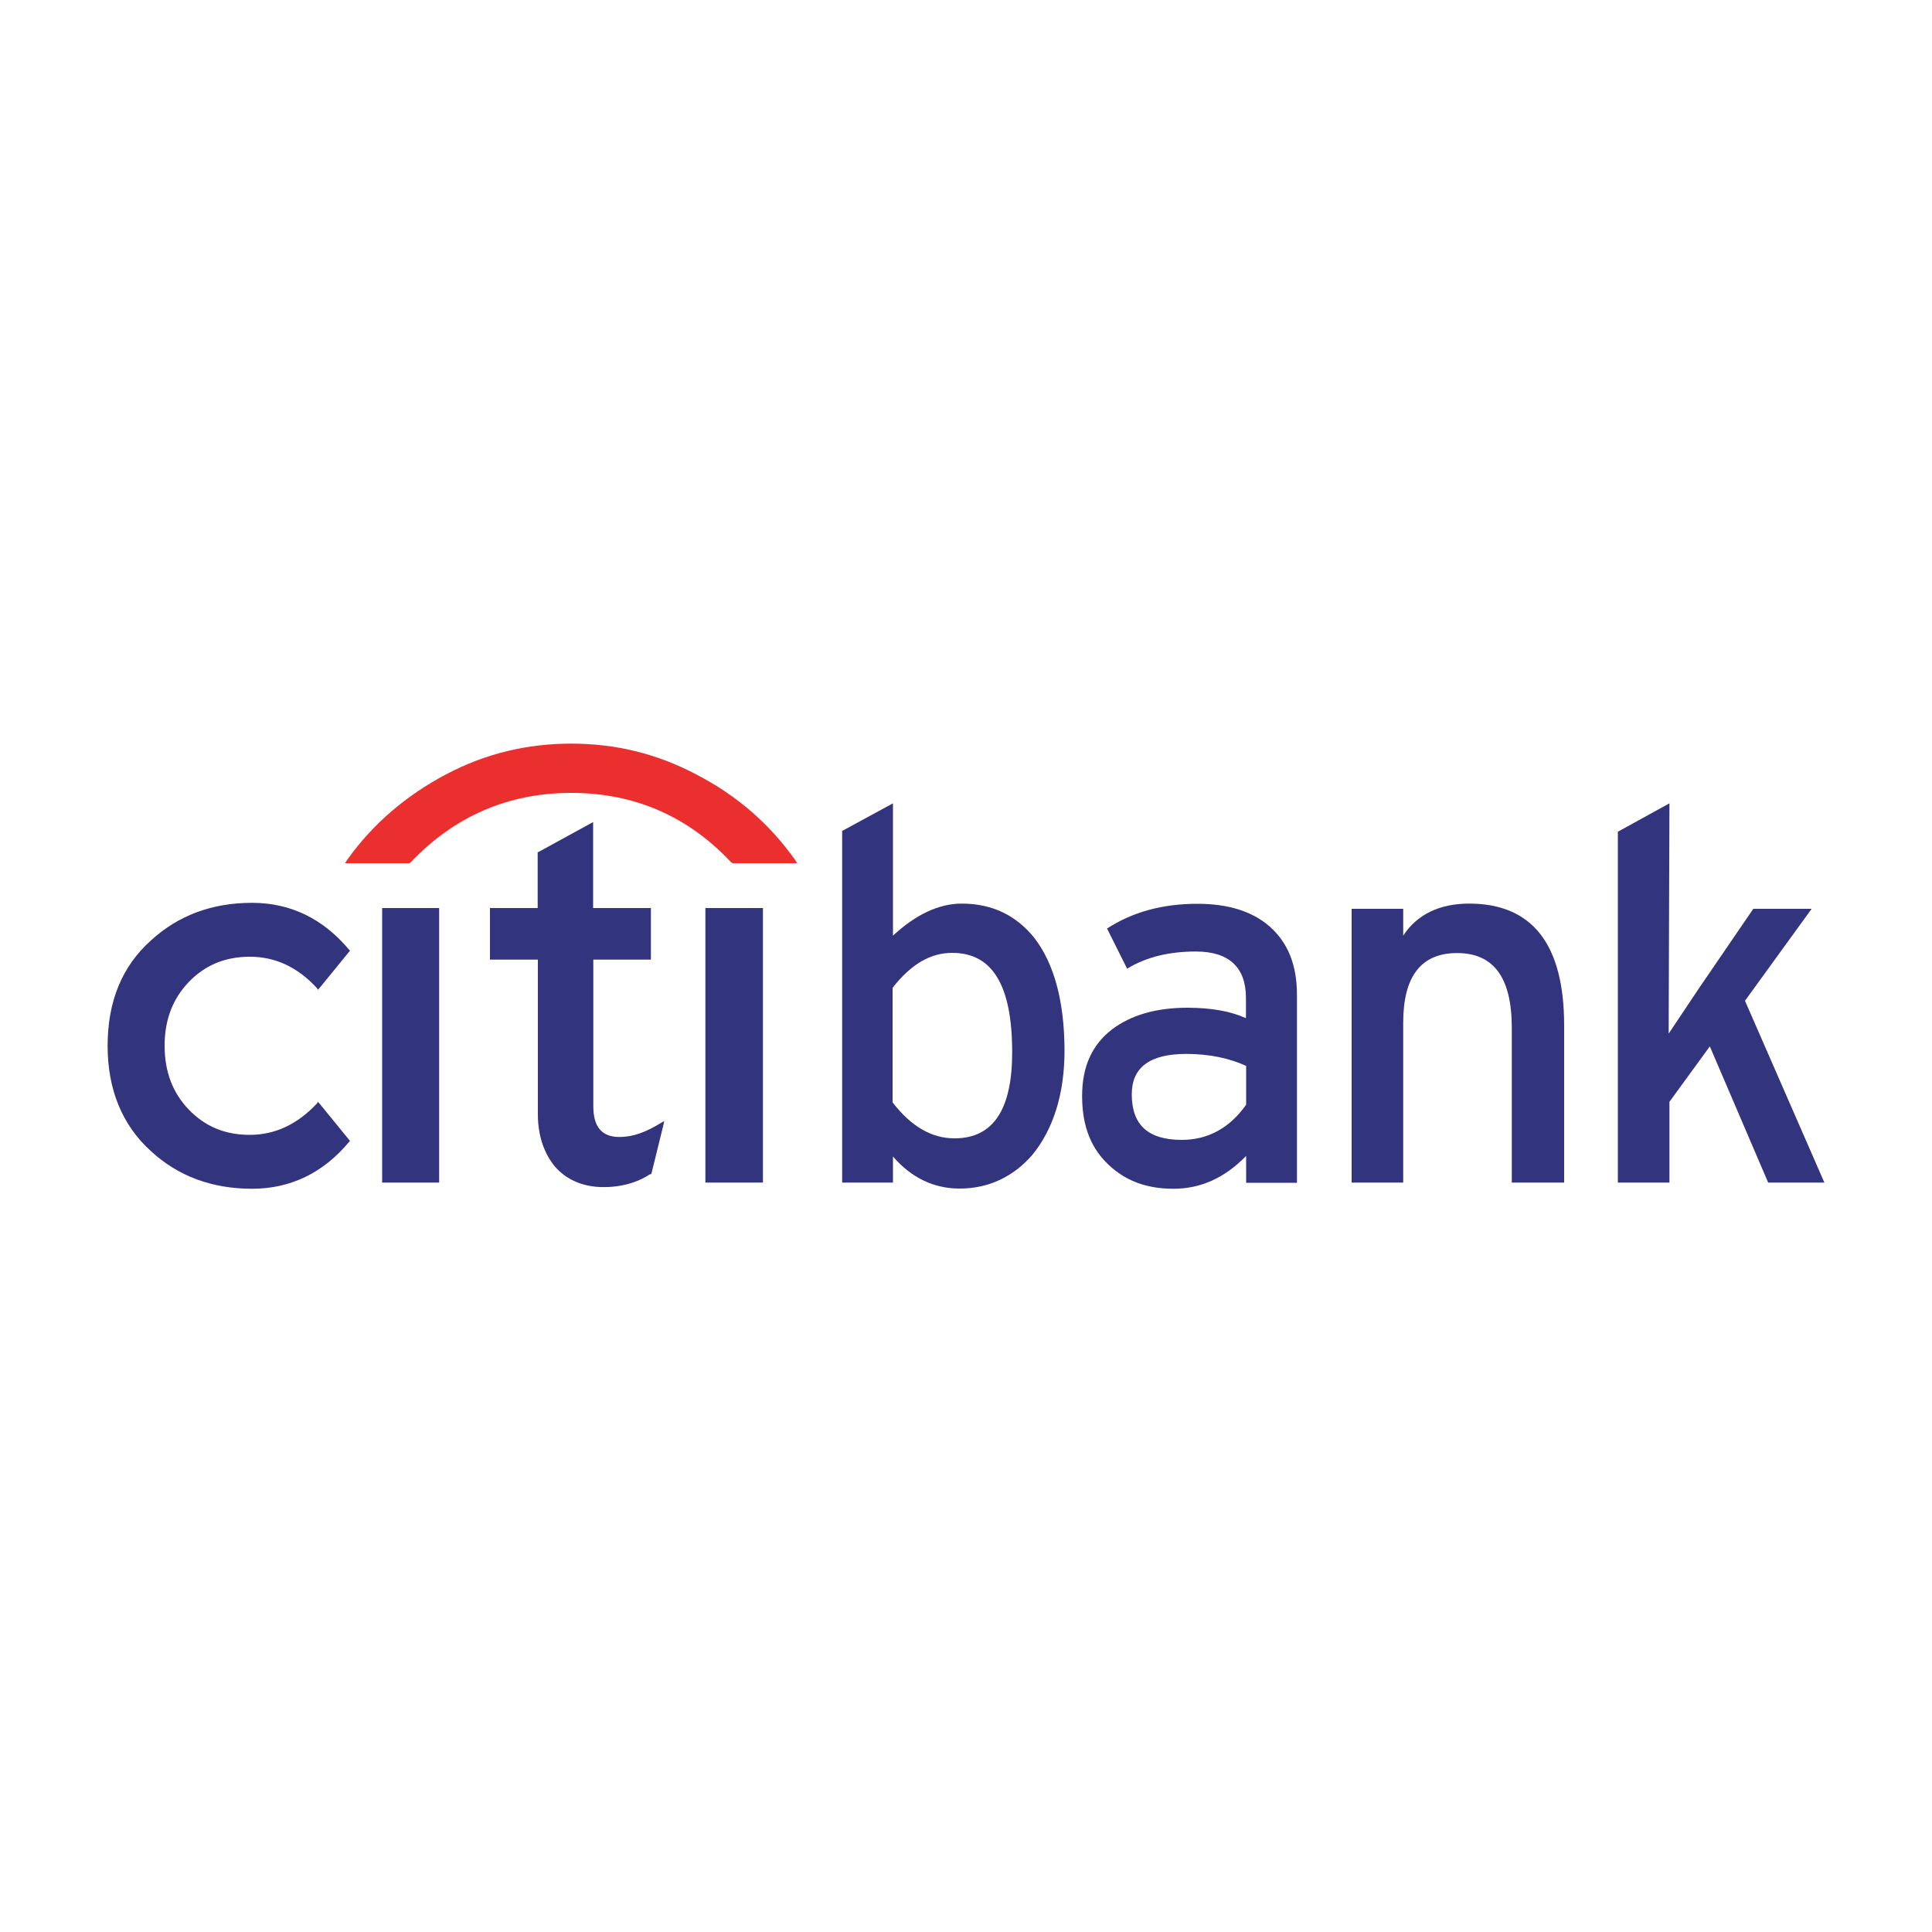 <?xml version="1.0" encoding="utf-8"?>
<!-- Generator: Adobe Illustrator 24.2.0, SVG Export Plug-In . SVG Version: 6.00 Build 0)  -->
<svg version="1.1" id="Layer_1" xmlns="http://www.w3.org/2000/svg" xmlns:xlink="http://www.w3.org/1999/xlink" x="0px" y="0px"
	 viewBox="0 0 1000 1000" style="enable-background:new 0 0 1000 1000;" xml:space="preserve">
<style type="text/css">
	.st0{fill-rule:evenodd;clip-rule:evenodd;fill:#33347E;}
	.st1{fill-rule:evenodd;clip-rule:evenodd;fill:#EB2E2E;}
</style>
<g>
	<path class="st0" d="M535.4,485.5c-9.3-11.6-21.7-17.8-37.6-17.8c-12,0-24,5.8-35.6,16.6v-68.5l-26.3,14.3v182h26.3v-13.5
		c9.3,10.8,20.9,16.6,34.5,16.6c15.1,0,27.9-6.2,37.6-17.4c10.8-13.2,16.7-31.4,16.7-54.2C550.9,518,545.5,498.6,535.4,485.5
		L535.4,485.5z M461.9,511.4c9.7-12.4,19.7-18.2,31-18.2c20.9,0,31,17,31,51.5c0,29.4-9.7,44.5-29.8,44.5c-12,0-22.5-6.2-32.1-18.6
		V511.4L461.9,511.4z"/>
	<path class="st0" d="M583.4,501.4c10.1-6.2,22.1-8.9,35.6-8.9c17,0,25.9,8.1,25.9,24v10.5c-7.7-3.5-17.8-5.4-30.2-5.4
		c-16.6,0-29.4,3.9-39.1,11.2c-10.5,8.1-15.5,19.4-15.5,34.5c0,16.3,5,28.3,15.5,37.2c8.5,7.3,19,10.8,31.8,10.8
		c14.3,0,26.7-5.8,37.6-17v13.9h26.3v-97.2c0-15.5-4.6-27.1-14.3-35.6c-8.9-7.7-21.3-11.6-37.2-11.6c-18.2,0-33.7,4.3-46.8,12.8
		L583.4,501.4L583.4,501.4z M645,551.7v20.1c-8.5,12-19.7,18.2-33.3,18.2c-17.4,0-25.9-7.7-25.9-23.6c0-13.9,9.3-20.9,28.3-20.9
		C626,545.5,636.5,547.8,645,551.7L645,551.7z"/>
	<path class="st0" d="M726.3,470.4h-26.7v141.7h26.7v-82.8c0-24,9.3-36,27.9-36c19,0,28.3,12.8,28.3,38.7v80.1h27.1v-81.3
		c0-42.2-16.6-63.1-49.2-63.1c-15.5,0-27.1,5.8-34.1,16.6V470.4L726.3,470.4z"/>
	<polygon class="st0" points="907.5,470.4 879.2,511.8 863.7,535 864.1,415.8 837.4,430.5 837.4,612.1 864.1,612.1 864.1,570.3 
		885,541.6 915.2,612.1 944.3,612.1 903.2,518 937.7,470.4 907.5,470.4 	"/>
	<polygon class="st0" points="227.3,470 197.8,470 197.8,612.1 227.3,612.1 227.3,470 	"/>
	<path class="st0" d="M253.6,470v26.7h24.8v80.1c0,10.8,3.1,20.1,8.9,27.1c5.8,6.6,13.9,10.1,23.2,10.5c10.5,0.4,19.4-2.3,25.9-6.6
		h0.4l0.4-0.4l6.2-25.2l0.4-1.9l-1.5,0.8c-8.1,5-14.7,7.4-21.7,7.4c-8.9,0-13.5-5-13.5-15.9v-75.9h29.8V470H307v-44.5L278.7,441
		h-0.4v29H253.6L253.6,470z"/>
	<polygon class="st0" points="394.9,470 365.1,470 365.1,612.1 394.9,612.1 394.9,470 	"/>
	<path class="st0" d="M130.5,467.3c-20.9,0-38.3,6.6-52.3,19.4c-15.1,13.5-22.5,31.7-22.5,54.6c0,22.4,7.4,41,22.5,54.6
		c13.9,12.8,31.4,19.4,52.3,19.4c19.7,0,36.8-8.1,50.3-24.4l0.4-0.4l-0.4-0.4l-15.5-19l-0.8-0.8l-0.4,0.8
		c-10.1,10.8-21.7,16.3-34.8,16.3c-12.8,0-23.2-4.3-31.7-13.2c-8.1-8.5-12.4-19.3-12.4-32.9c0-13.6,4.3-24.4,12.4-32.9
		c8.5-8.9,19-13.2,31.7-13.2c13.2,0,24.8,5.4,34.8,16.3l0.4,0.8l0.8-0.8l15.5-19l0.4-0.4l-0.4-0.4
		C167.2,475.4,150.2,467.3,130.5,467.3L130.5,467.3z"/>
	<path class="st1" d="M212.5,446.4c22.8-24,50.7-36,83.2-36c32.5,0,60.4,12,82.8,36l0.8,0.4h33.3l-1.2-1.9
		c-13.2-18.6-30.2-33.3-51.1-44.1c-20.5-10.8-41.8-15.9-64.7-15.9c-22.5,0-44.1,5-64.7,15.9c-20.5,10.8-37.9,25.6-51.1,44.1
		l-1.2,1.9h33.3L212.5,446.4L212.5,446.4z"/>
</g>
</svg>
